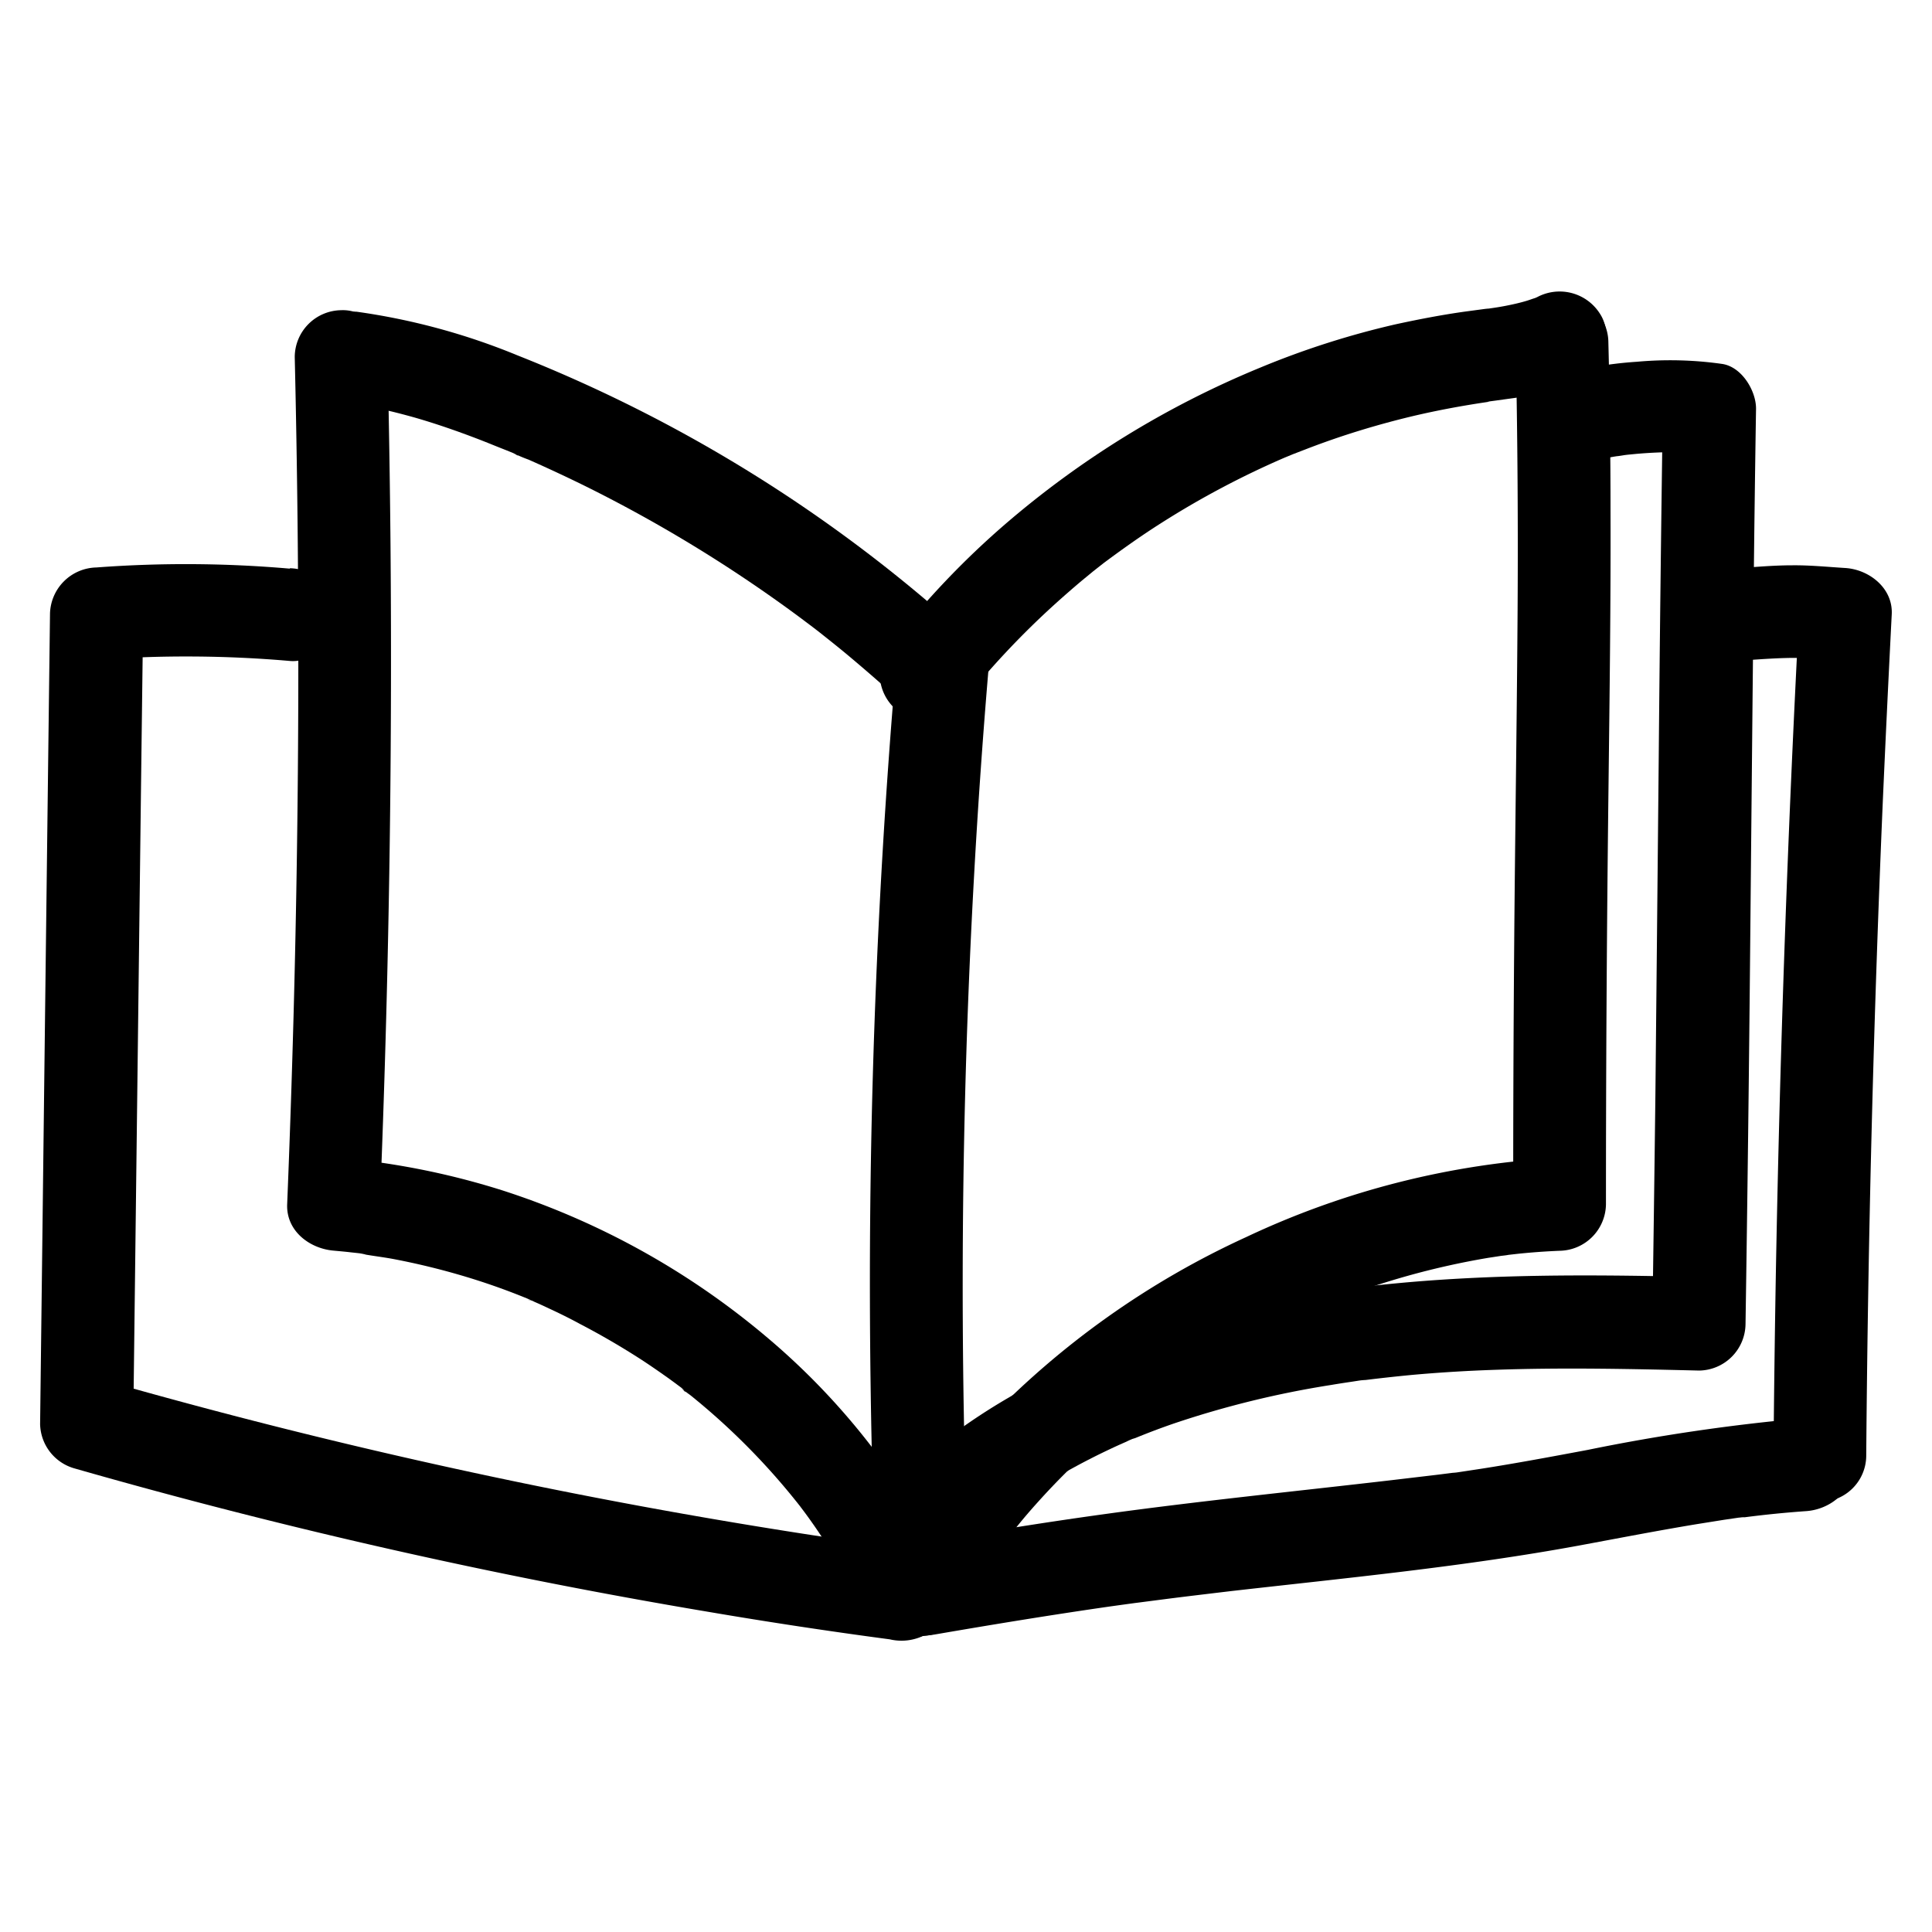<?xml version="1.0" encoding="UTF-8"?> <svg xmlns="http://www.w3.org/2000/svg" data-name="Layer 1" viewBox="0 0 250 250"><path d="M115.89 86.85Q112 133 112.66 179.44q.18 13.13.73 26.26c.13 3.13 2.66 6.14 6 6 3.14-.15 6.14-2.65 6-6q-1.92-46.3.67-92.65.73-13.11 1.83-26.2c.26-3.14-3-6.14-6-6a6.15 6.15 0 00-6 6z"></path><path d="M124.43 208.56a71.67 71.67 0 014.84-7.9c.44-.63.89-1.25 1.35-1.87l.32-.42c.39-.53-.42.54-.39.51.26-.33.51-.66.77-1 1-1.27 2.06-2.5 3.15-3.7a91.7 91.7 0 016.84-6.82c1.19-1.06 2.4-2.11 3.64-3.12a19.75 19.75 0 001.89-1.5s-1 .76-.48.37l.45-.34 1-.77a110.38 110.38 0 0117-10.27c1.46-.71 2.93-1.4 4.42-2.05l.69-.3-.57.24c.35-.13.69-.28 1-.43.8-.32 1.61-.64 2.43-1q4.59-1.75 9.31-3.08a101.05 101.05 0 0110.45-2.34l1.24-.19c.28-.05 1.87-.27.79-.13s.35 0 .61-.07l1.23-.14q2.7-.28 5.4-.39a6.1 6.1 0 006-6q0-27 .33-54c.14-11.9.3-23.81.26-35.71q0-11-.28-21.94c-.06-3.13-2.71-6.14-6-6a6.1 6.1 0 00-6 6q.39 18.5.24 37c-.1 13.49-.31 27-.42 40.47q-.14 17.07-.13 34.15l6-6a108.7 108.7 0 00-40.56 10.26A110.17 110.17 0 00127.58 184a84.37 84.37 0 00-13.51 18.51c-1.47 2.78-.8 6.65 2.15 8.21 2.77 1.47 6.64.81 8.21-2.15z"></path><path d="M198.87 38.46c-1.35.65 1.23-.36-.19.09-.42.13-.83.29-1.25.41-.85.25-1.71.44-2.58.61s-1.46.25-2.2.36c-.3 0-1.83.25-.17 0l-2.91.39c-3 .42-6 1-8.91 1.63A109.58 109.58 0 00163 47.6a121.12 121.12 0 00-33 20.29A108.66 108.66 0 00115.6 83a6.53 6.53 0 00-1.76 4.25 6.07 6.07 0 001.76 4.24c2.16 2 6.41 2.64 8.48 0A108.44 108.44 0 01136.7 78q1.61-1.45 3.27-2.85l1.52-1.25.93-.73.62-.49c-.7.54-.79.61-.28.22 2.43-1.81 4.89-3.56 7.44-5.18a113.89 113.89 0 0116-8.49c1.28-.56-1.27.52 0 0l1.09-.45 1.84-.71q2.29-.88 4.64-1.66 4.4-1.45 8.9-2.53c3.33-.79 6.69-1.41 10.07-1.9h-.28l2.92-.4c1-.13 1.91-.28 2.85-.46a28.09 28.09 0 006.67-2.27c2.84-1.36 3.81-5.65 2.16-8.21a6.17 6.17 0 00-8.21-2.16z"></path><path d="M125.07 82.26A190.09 190.09 0 0067 46a85.58 85.58 0 00-20.9-5.67 6 6 0 00-4.24 1.76 6 6 0 000 8.49 7 7 0 004.24 1.75c-1.65-.21.86.15 1.18.21.62.11 1.23.22 1.84.35 1.53.33 3 .71 4.54 1.14 2.78.8 5.51 1.75 8.22 2.79 1.25.48 2.49 1 3.73 1.48l1 .41c.34.15.87.54-.23-.1a17.41 17.41 0 002 .86q3.76 1.66 7.45 3.48a183.43 183.43 0 0127.64 16.92l1.73 1.3.68.53c-1.17-1-.12-.1.16.12 1.19.94 2.37 1.88 3.54 2.85q3.59 3 7 6.1c2.31 2.12 6.22 2.46 8.48 0 2.12-2.31 2.48-6.22 0-8.48z"></path><path d="M38.14 46.21q1 42.72-.16 85.46-.33 12.09-.82 24.16c-.14 3.44 2.88 5.73 6 6 .74.07 1.48.13 2.22.22l1.11.12c.42.05 1.67.34-.12 0 1.57.32 3.18.48 4.76.79q4.36.84 8.64 2.1t8.38 2.94c.33.13.68.32 1 .42-1.58-.43-.5-.21-.08 0 .68.29 1.35.6 2 .91 1.34.62 2.66 1.27 4 2q4.09 2.13 8 4.66c1.13.74 2.24 1.51 3.34 2.29.6.43 1.19.87 1.78 1.31.38.29 1 1.1-.05 0a11.42 11.42 0 001.16.92 89.07 89.07 0 0112.58 12.36c.55.66 1.09 1.33 1.62 2 .83 1-.83-1.11 0 0 .29.39.59.78.88 1.18q1.41 1.93 2.72 4a83.37 83.37 0 015.08 9c1.38 2.83 5.63 3.81 8.21 2.15a6.15 6.15 0 002.15-8.21A91.16 91.16 0 0099.19 173a100.9 100.9 0 00-34.29-19 98.65 98.65 0 00-21.74-4.24l6 6q1.74-42.71 1.37-85.45-.11-12.09-.39-24.17c-.07-3.14-2.71-6.15-6-6a6.09 6.09 0 00-6 6z"></path><path d="M37.47 73.58a155.23 155.23 0 00-25-.15 6.14 6.14 0 00-6 6q-.51 40.92-1 81.84l-.28 23A6.1 6.1 0 009.6 190a748 748 0 0082 18.56q11.73 2 23.54 3.57a6.61 6.61 0 004.62-.6 6.17 6.17 0 002.76-3.59c.64-2.82-.87-6.93-4.19-7.38a748.26 748.26 0 01-82.5-15.94q-11.54-2.91-23-6.19l4.41 5.79 1-81.84.29-23-6 6a155.23 155.23 0 0125 .15c3.14.28 6.14-3 6-6a6.15 6.15 0 00-6-6z"></path><path d="M204.08 60.21a33.87 33.87 0 014.09-1c.36-.06.71-.13 1.07-.18.19 0 1.78-.27.67-.11s.51-.06.71-.08l1.14-.11c1.62-.14 3.24-.22 4.86-.22.7 0 1.39 0 2.08.05s3.19.35.88 0l-4.41-5.79q-.33 22.6-.53 45.19-.21 21.78-.43 43.57-.18 14.85-.4 29.72l6-6c-16.05-.39-32-.46-47.95 1.87-14.44 2.12-28.7 6.3-41.34 13.73A79 79 0 00111.75 196c-2.09 2.34-2.47 6.22 0 8.49 2.29 2.1 6.25 2.49 8.49 0a70.94 70.94 0 017.22-7 16 16 0 011.87-1.51c-1.37.81-.24.2.06 0s.64-.48 1-.71q2.12-1.53 4.33-2.91a86.76 86.76 0 018.84-4.81c.73-.35 1.47-.68 2.2-1a9.2 9.2 0 011.12-.48c-1.55.45-.29.13.06 0q2.44-1 4.93-1.86a123.57 123.57 0 0120.4-5c.93-.16 1.87-.3 2.81-.44.46-.07.92-.15 1.39-.2-1.62.17 0 0 .24 0q3-.37 5.93-.65c3.73-.34 7.48-.56 11.23-.68 8.66-.29 17.32-.1 26 .11a6.09 6.09 0 006-6q.38-24.83.61-49.64.2-21.15.41-42.32.13-13.26.34-26.52c0-2.34-1.87-5.42-4.4-5.78a47.71 47.71 0 00-11-.28 50.76 50.76 0 00-10.87 1.91c-3 1-5.21 4.21-4.19 7.38 1 3 4.18 5.21 7.38 4.19z"></path><path d="M223.17 85.62c2.93-.17 5.87-.46 8.8-.49 2.28 0 4.56.21 6.83.35l-6-6q-2.22 42.45-3 85-.21 11.92-.31 23.86a6 6 0 0012 0q.34-42.49 2.16-85 .53-11.92 1.14-23.84c.18-3.38-2.9-5.8-6-6-2.27-.14-4.55-.37-6.83-.35-2.93 0-5.87.32-8.8.49-3.12.19-6.15 2.63-6 6 .14 3.09 2.65 6.21 6 6z"></path><path d="M233.72 183.49a249.76 249.76 0 00-28.29 4.13c-4.59.86-9.18 1.72-13.79 2.44l-3.1.47-.4.05c.79-.09 0 0-.15 0l-1.89.24-6.09.72c-12.37 1.44-24.77 2.68-37.11 4.39-8.4 1.16-16.76 2.52-25.11 4-3.1.53-5.12 4.51-4.19 7.38 1.08 3.34 4.06 4.76 7.38 4.19 7.55-1.3 15.12-2.54 22.7-3.63l2.09-.29 1.1-.15.46-.06-.52.07 4.17-.54c2.73-.35 5.47-.67 8.21-1 15.09-1.72 30.2-3.16 45.15-5.91 5.07-.94 10.12-1.92 15.19-2.76l3.57-.57 1.91-.28c.2 0 1.23-.17.4 0l.39-.05q3.94-.51 7.92-.79c3.12-.22 6.15-2.6 6-6-.14-3.06-2.65-6.24-6-6z"></path></svg>